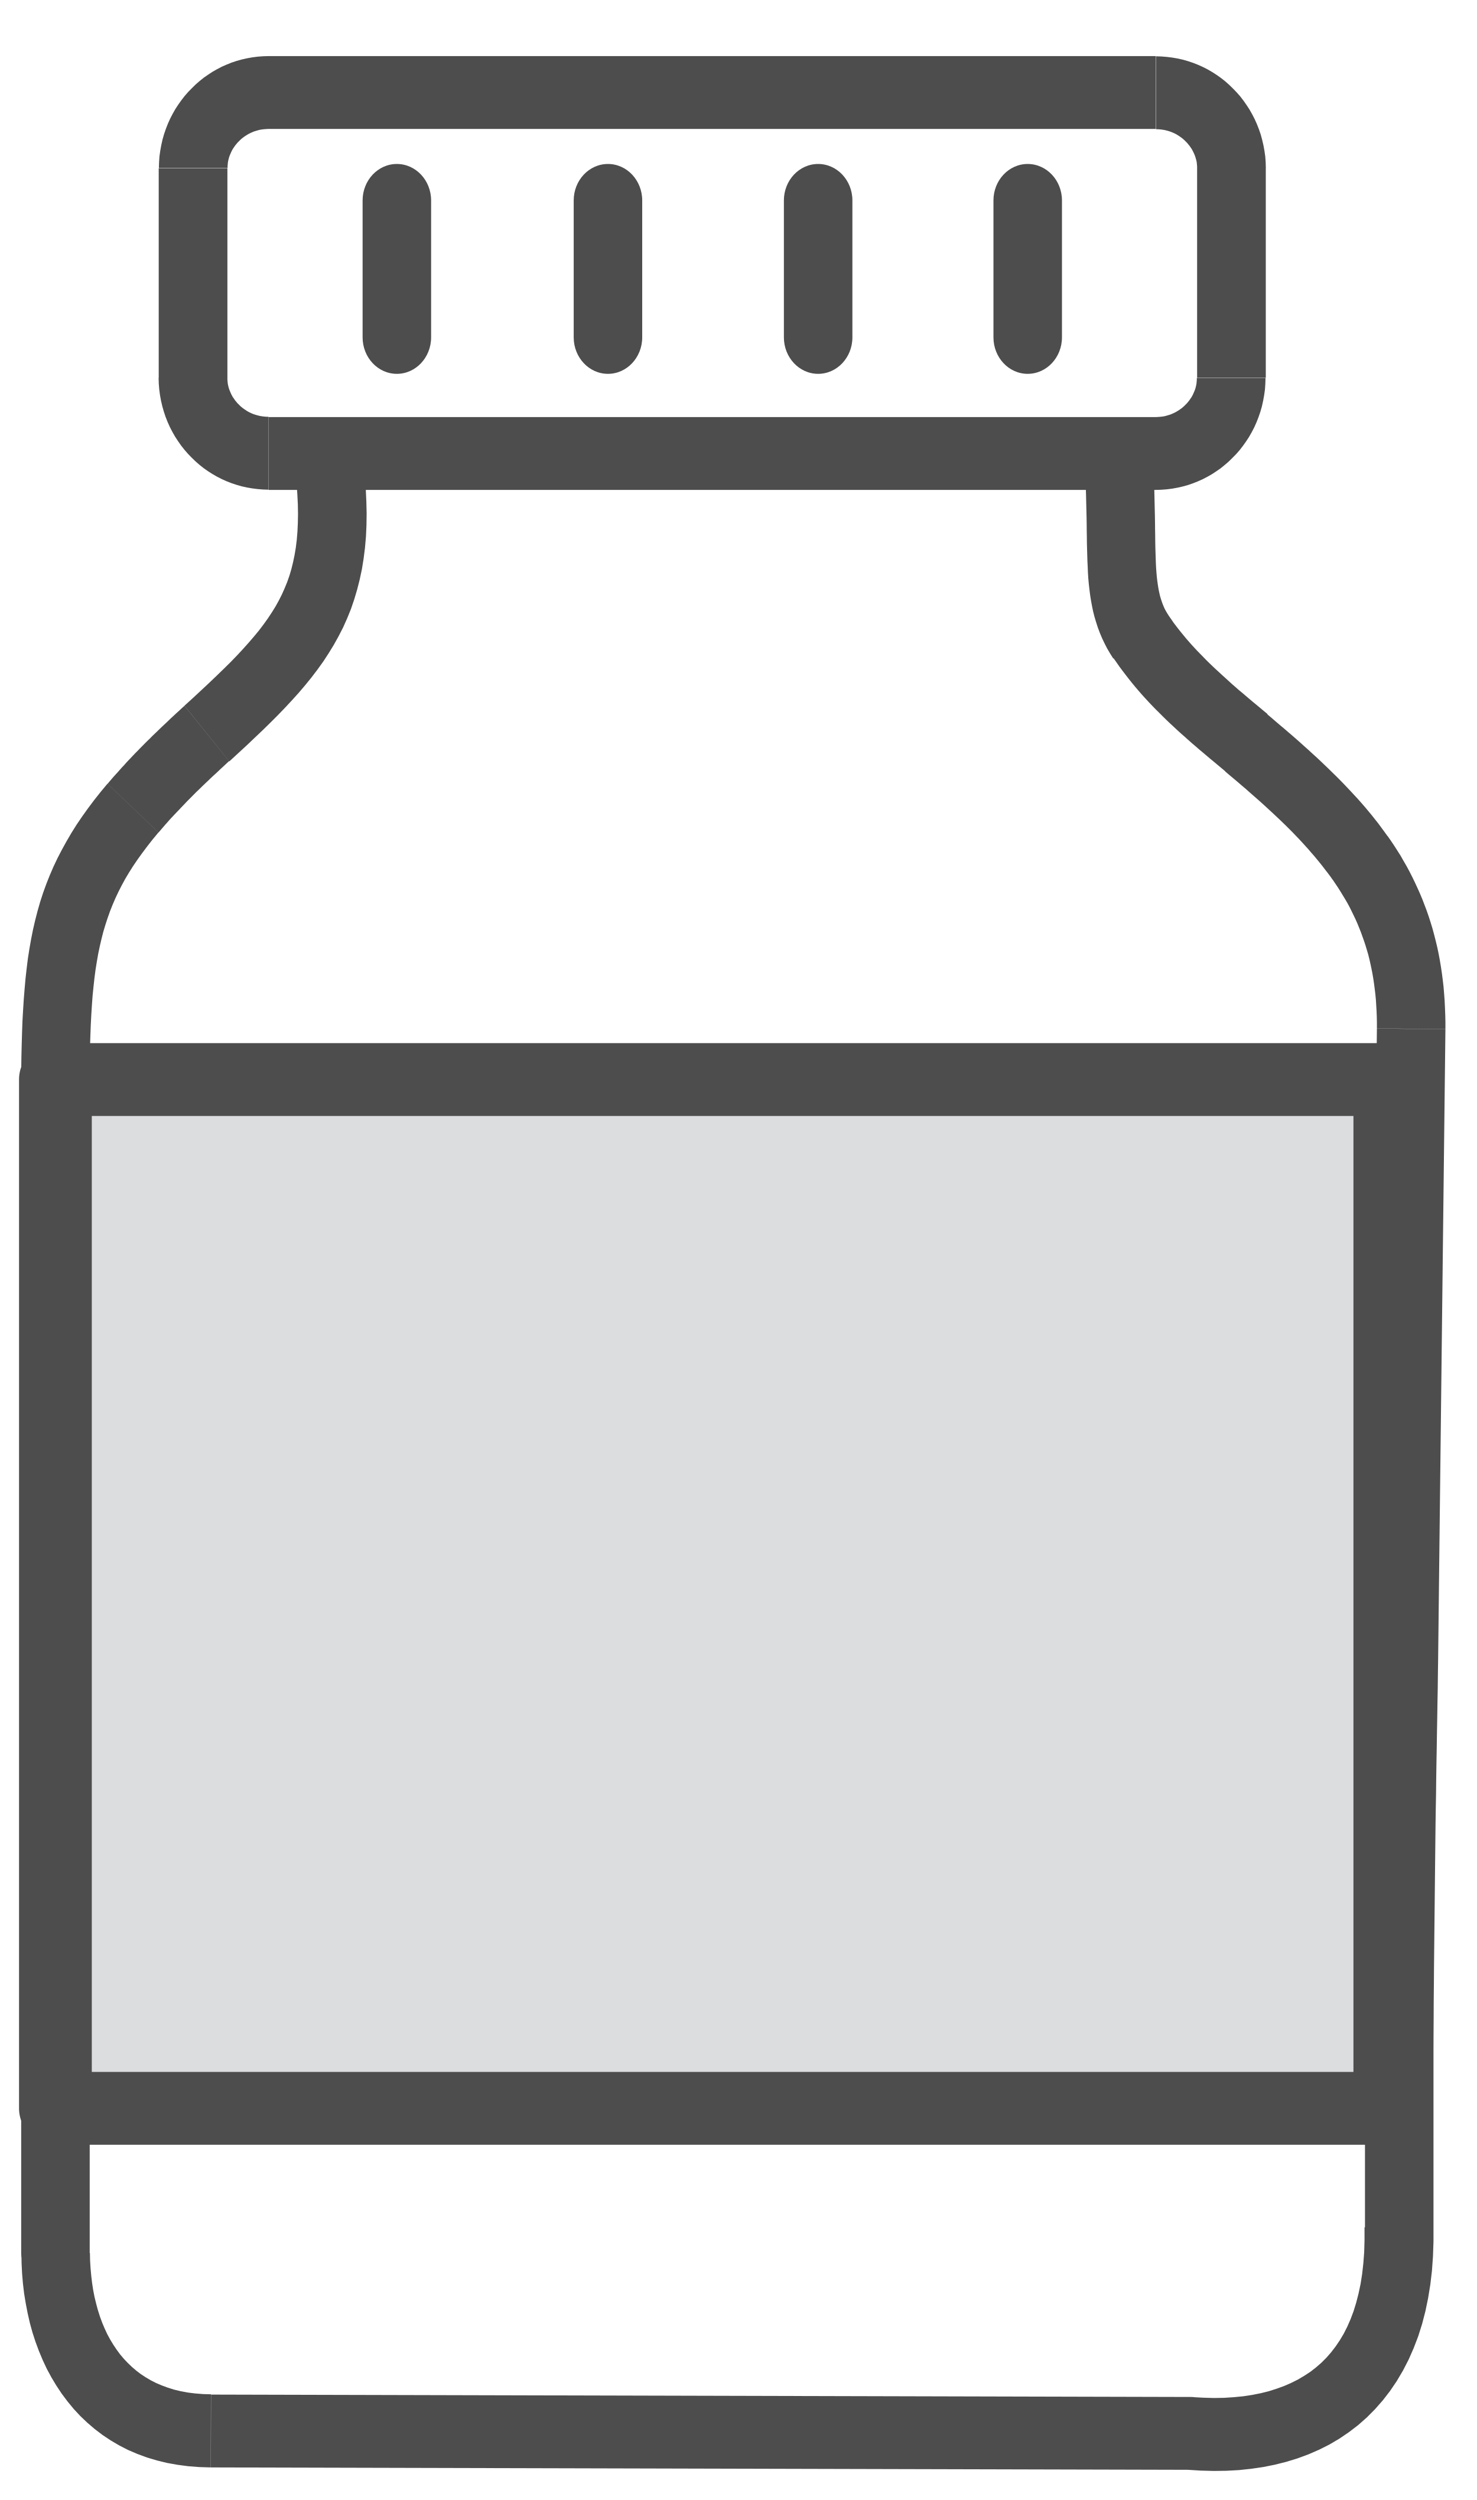 <svg width="26" height="44" viewBox="0 0 26 44" fill="none" xmlns="http://www.w3.org/2000/svg">
<g id="Group 20">
<g id="Group">
<path id="Vector" d="M20.345 2.269H4.73V0.987H20.345V2.269ZM22.282 2.961H21.073V2.928L21.07 2.895L21.067 2.862L21.061 2.83L21.053 2.8L21.044 2.769L21.034 2.739L21.022 2.71L21.008 2.68L20.994 2.652L20.978 2.623L20.959 2.595L20.939 2.566L20.918 2.541L20.897 2.515L20.872 2.49L20.846 2.464L20.821 2.442L20.794 2.421L20.764 2.4L20.733 2.38L20.704 2.362L20.674 2.347L20.64 2.332L20.608 2.319L20.575 2.308L20.539 2.298L20.503 2.289L20.465 2.283L20.428 2.278L20.389 2.275L20.35 2.274V0.991L20.447 0.994L20.543 1.002L20.638 1.014L20.732 1.03L20.825 1.051L20.915 1.077L21.004 1.107L21.09 1.141L21.175 1.179L21.259 1.222L21.34 1.269L21.416 1.318L21.491 1.371L21.565 1.429L21.635 1.491L21.701 1.555L21.765 1.621L21.829 1.693L21.887 1.768L21.941 1.845L21.992 1.923L22.04 2.007L22.085 2.094L22.124 2.181L22.16 2.272L22.192 2.365L22.218 2.46L22.241 2.559L22.259 2.658L22.273 2.757L22.28 2.857L22.283 2.961H22.282ZM21.073 6.649V2.961H22.282V6.649H21.073ZM20.345 8.623V7.341L20.384 7.339L20.423 7.336L20.461 7.332L20.498 7.326L20.534 7.317L20.57 7.306L20.603 7.296L20.636 7.282L20.669 7.267L20.699 7.252L20.729 7.234L20.759 7.215L20.789 7.194L20.816 7.173L20.842 7.15L20.867 7.125L20.893 7.099L20.914 7.074L20.935 7.048L20.954 7.02L20.974 6.991L20.99 6.963L21.004 6.934L21.017 6.904L21.029 6.876L21.04 6.846L21.049 6.814L21.056 6.784L21.062 6.753L21.065 6.72L21.068 6.687V6.654H22.277L22.274 6.757L22.267 6.858L22.253 6.957L22.235 7.056L22.213 7.155L22.186 7.249L22.154 7.342L22.118 7.434L22.079 7.521L22.034 7.608L21.986 7.692L21.935 7.77L21.881 7.846L21.823 7.921L21.76 7.993L21.695 8.059L21.629 8.124L21.558 8.185L21.485 8.244L21.41 8.296L21.334 8.346L21.253 8.392L21.169 8.436L21.085 8.473L20.997 8.508L20.909 8.538L20.819 8.563L20.726 8.584L20.632 8.601L20.537 8.613L20.441 8.62L20.343 8.623H20.345ZM4.73 7.341H20.345V8.623H4.73V7.341ZM2.794 6.649H4.003V6.682L4.006 6.715L4.009 6.748L4.015 6.78L4.022 6.81L4.031 6.841L4.042 6.871L4.054 6.9L4.067 6.93L4.081 6.958L4.097 6.987L4.117 7.015L4.136 7.044L4.157 7.069L4.178 7.095L4.204 7.12L4.229 7.146L4.255 7.168L4.282 7.189L4.312 7.21L4.342 7.23L4.372 7.248L4.402 7.263L4.435 7.278L4.468 7.291L4.502 7.302L4.538 7.312L4.574 7.321L4.612 7.327L4.649 7.332L4.688 7.335L4.727 7.336V8.619L4.63 8.616L4.534 8.608L4.439 8.596L4.345 8.58L4.252 8.559L4.162 8.533L4.072 8.503L3.985 8.469L3.901 8.431L3.817 8.388L3.736 8.341L3.659 8.292L3.584 8.239L3.511 8.181L3.44 8.119L3.374 8.055L3.31 7.989L3.247 7.917L3.188 7.842L3.134 7.765L3.083 7.687L3.035 7.603L2.99 7.516L2.951 7.429L2.915 7.338L2.884 7.245L2.857 7.15L2.834 7.051L2.816 6.952L2.803 6.853L2.795 6.753L2.792 6.649H2.794ZM4.003 2.961V6.649H2.794V2.961H4.003ZM4.73 0.987V2.269L4.691 2.271L4.652 2.274L4.615 2.278L4.577 2.284L4.541 2.293L4.505 2.304L4.471 2.314L4.438 2.328L4.405 2.343L4.375 2.358L4.345 2.376L4.315 2.395L4.285 2.416L4.258 2.437L4.232 2.46L4.207 2.485L4.181 2.511L4.16 2.536L4.139 2.562L4.12 2.59L4.1 2.619L4.084 2.647L4.07 2.676L4.057 2.706L4.045 2.734L4.034 2.764L4.025 2.796L4.018 2.826L4.012 2.857L4.009 2.89L4.006 2.923V2.956H2.797L2.8 2.853L2.807 2.752L2.821 2.653L2.839 2.554L2.861 2.455L2.888 2.361L2.92 2.268L2.956 2.176L2.995 2.089L3.04 2.002L3.088 1.918L3.139 1.84L3.193 1.764L3.251 1.689L3.314 1.617L3.379 1.551L3.445 1.486L3.515 1.425L3.589 1.366L3.664 1.314L3.74 1.264L3.821 1.218L3.905 1.174L3.989 1.137L4.076 1.102L4.166 1.072L4.256 1.047L4.349 1.026L4.444 1.009L4.538 0.997L4.634 0.99L4.732 0.987H4.73Z" fill="#4D4D4D"/>
</g>
<g id="Group_2">
<path id="Vector_2" d="M6.383 3.528C6.383 3.174 6.653 2.886 6.986 2.886C7.319 2.886 7.589 3.174 7.589 3.528H6.383ZM6.383 5.938V3.528H7.589V5.938H6.383ZM7.589 5.938C7.589 6.292 7.319 6.58 6.986 6.58C6.653 6.58 6.383 6.292 6.383 5.938H7.589Z" fill="#4D4D4D"/>
</g>
<g id="Group_3">
<path id="Vector_3" d="M10.099 3.528C10.099 3.174 10.369 2.886 10.702 2.886C11.035 2.886 11.305 3.174 11.305 3.528H10.099ZM10.099 5.938V3.528H11.305V5.938H10.099ZM11.305 5.938C11.305 6.292 11.035 6.58 10.702 6.58C10.369 6.58 10.099 6.292 10.099 5.938H11.305Z" fill="#4D4D4D"/>
</g>
<g id="Group_4">
<path id="Vector_4" d="M13.799 3.528C13.799 3.174 14.069 2.886 14.402 2.886C14.735 2.886 15.005 3.174 15.005 3.528H13.799ZM13.799 5.938V3.528H15.005V5.938H13.799ZM15.005 5.938C15.005 6.292 14.735 6.58 14.402 6.58C14.069 6.58 13.799 6.292 13.799 5.938H15.005Z" fill="#4D4D4D"/>
</g>
<g id="Group_5">
<path id="Vector_5" d="M17.488 3.528C17.488 3.174 17.758 2.886 18.09 2.886C18.424 2.886 18.694 3.174 18.694 3.528H17.488ZM17.488 5.938V3.528H18.694V5.938H17.488ZM18.694 5.938C18.694 6.292 18.424 6.58 18.09 6.58C17.758 6.58 17.488 6.292 17.488 5.938H18.694Z" fill="#4D4D4D"/>
</g>
<g id="Group_6">
<path id="Vector_6" d="M0.976 19H24.466V37.11H0.976V19Z" fill="#DCDDDF"/>
<path id="1" d="M24.466 19.642H0.976V18.36H24.466L25.106 19.002L24.466 19.644V19.642ZM24.466 18.36C24.82 18.36 25.106 18.648 25.106 19.002C25.106 19.356 24.82 19.644 24.466 19.644V18.361V18.36ZM23.825 37.11V19.002H25.106V37.11L24.466 37.752L23.825 37.11ZM25.106 37.11C25.106 37.464 24.82 37.752 24.466 37.752C24.112 37.752 23.825 37.464 23.825 37.11H25.106ZM0.976 36.468H24.466V37.75H0.976L0.335 37.108L0.976 36.466V36.468ZM0.976 37.75C0.622 37.75 0.335 37.462 0.335 37.108C0.335 36.754 0.622 36.466 0.976 36.466V37.749V37.75ZM1.616 19V37.108H0.335V19L0.976 18.358L1.616 19ZM0.335 19C0.335 18.646 0.622 18.358 0.976 18.358C1.33 18.358 1.616 18.646 1.616 19H0.335Z" fill="#4D4D4D"/>
</g>
<g id="Group_7">
<path id="Vector_7" d="M5.2 8.307C5.161 7.956 5.396 7.636 5.728 7.594C6.058 7.552 6.359 7.803 6.398 8.155L5.201 8.308L5.2 8.307ZM4.033 13.395L3.247 12.421L3.397 12.285L3.541 12.151L3.679 12.022L3.811 11.896L3.938 11.773L4.058 11.655L4.171 11.538L4.277 11.424L4.378 11.311L4.472 11.202L4.561 11.094L4.642 10.987L4.717 10.882L4.787 10.776L4.852 10.671L4.91 10.566L4.963 10.461L5.011 10.353L5.056 10.243L5.095 10.132L5.129 10.017L5.159 9.895L5.185 9.771L5.207 9.64L5.224 9.502L5.236 9.358L5.243 9.205L5.246 9.045L5.243 8.877L5.234 8.698L5.221 8.509L5.201 8.311L6.398 8.158L6.421 8.388L6.439 8.611L6.449 8.829L6.454 9.04L6.451 9.246L6.442 9.445L6.425 9.64L6.401 9.831L6.371 10.017L6.332 10.2L6.287 10.377L6.236 10.549L6.178 10.719L6.112 10.882L6.04 11.043L5.96 11.199L5.876 11.35L5.786 11.497L5.692 11.641L5.591 11.782L5.486 11.92L5.375 12.057L5.26 12.192L5.141 12.324L5.02 12.454L4.891 12.588L4.759 12.72L4.624 12.852L4.484 12.985L4.34 13.122L4.19 13.26L4.037 13.401L4.033 13.395ZM2.791 14.653L1.894 13.795L1.928 13.755L1.961 13.716L2 13.671L2.038 13.629L2.071 13.593L2.107 13.552L2.147 13.507L2.185 13.467L2.222 13.425L2.261 13.383L2.299 13.344L2.338 13.302L2.381 13.257L2.423 13.215L2.462 13.174L2.504 13.132L2.546 13.089L2.591 13.044L2.635 13.002L2.678 12.958L2.723 12.915L2.767 12.873L2.813 12.828L2.86 12.783L2.905 12.741L2.953 12.696L3.001 12.649L3.05 12.604L3.098 12.559L3.148 12.514L3.196 12.469L3.247 12.423L4.033 13.396L3.985 13.44L3.937 13.485L3.89 13.528L3.844 13.572L3.799 13.614L3.755 13.654L3.71 13.696L3.665 13.74L3.622 13.78L3.581 13.819L3.538 13.861L3.496 13.902L3.455 13.941L3.415 13.981L3.377 14.02L3.338 14.059L3.299 14.098L3.26 14.139L3.223 14.178L3.19 14.212L3.154 14.251L3.116 14.29L3.08 14.328L3.046 14.364L3.011 14.401L2.981 14.434L2.948 14.472L2.912 14.512L2.882 14.547L2.855 14.578L2.822 14.617L2.792 14.652L2.791 14.653ZM1.579 19.264H0.373V19.035L0.374 18.813L0.377 18.595L0.382 18.385L0.388 18.18L0.395 17.98L0.406 17.785L0.418 17.595L0.433 17.407L0.449 17.226L0.469 17.047L0.491 16.87L0.518 16.698L0.548 16.528L0.581 16.362L0.619 16.198L0.661 16.035L0.707 15.874L0.758 15.717L0.814 15.562L0.875 15.408L0.941 15.255L1.013 15.103L1.09 14.955L1.171 14.808L1.258 14.659L1.349 14.514L1.447 14.37L1.55 14.226L1.658 14.082L1.772 13.938L1.892 13.794L2.789 14.652L2.687 14.775L2.593 14.895L2.503 15.015L2.419 15.132L2.341 15.247L2.269 15.361L2.203 15.472L2.141 15.586L2.083 15.7L2.03 15.813L1.981 15.927L1.936 16.041L1.894 16.159L1.855 16.279L1.819 16.399L1.787 16.524L1.757 16.653L1.729 16.786L1.705 16.924L1.682 17.067L1.663 17.212L1.646 17.367L1.63 17.526L1.618 17.689L1.607 17.862L1.598 18.04L1.591 18.225L1.585 18.417L1.582 18.616L1.579 18.823L1.577 19.038V19.261L1.579 19.264ZM1.579 19.264C1.579 19.618 1.309 19.906 0.976 19.906C0.643 19.906 0.373 19.618 0.373 19.264H1.579ZM0.373 39.657V19.264H1.579V39.657L0.373 39.66V39.657ZM1.579 39.657C1.579 40.011 1.309 40.299 0.976 40.299C0.643 40.299 0.373 40.011 0.373 39.657H1.579ZM3.713 42.147L3.71 43.429L3.511 43.423L3.316 43.408L3.125 43.383L2.941 43.35L2.761 43.306L2.587 43.254L2.419 43.192L2.255 43.122L2.099 43.042L1.949 42.954L1.805 42.858L1.667 42.753L1.537 42.642L1.414 42.525L1.297 42.399L1.189 42.268L1.087 42.132L0.992 41.989L0.905 41.844L0.824 41.694L0.751 41.538L0.685 41.38L0.625 41.218L0.572 41.055L0.526 40.888L0.487 40.717L0.454 40.546L0.425 40.371L0.404 40.195L0.389 40.018L0.38 39.838L0.377 39.658L1.583 39.654L1.586 39.79L1.594 39.922L1.606 40.054L1.621 40.182L1.64 40.306L1.664 40.429L1.693 40.548L1.724 40.663L1.76 40.776L1.799 40.882L1.843 40.986L1.889 41.085L1.94 41.179L1.996 41.271L2.053 41.356L2.114 41.439L2.18 41.517L2.248 41.589L2.321 41.659L2.398 41.725L2.479 41.787L2.563 41.842L2.653 41.895L2.747 41.943L2.848 41.986L2.954 42.025L3.065 42.06L3.182 42.088L3.305 42.111L3.436 42.127L3.574 42.138L3.718 42.142L3.713 42.147ZM20.956 43.471L3.712 43.429L3.715 42.147L20.959 42.189L21.002 42.19L20.957 43.471H20.956ZM20.959 42.189C21.292 42.189 21.562 42.478 21.56 42.831C21.56 43.185 21.289 43.471 20.956 43.471L20.959 42.189ZM24.028 39.202H25.234V39.187V39.454L25.225 39.714L25.207 39.967L25.178 40.212L25.139 40.452L25.091 40.683L25.033 40.906L24.964 41.124L24.884 41.332L24.796 41.532L24.697 41.724L24.587 41.91L24.469 42.084L24.343 42.247L24.206 42.403L24.061 42.549L23.908 42.684L23.746 42.808L23.578 42.922L23.402 43.026L23.221 43.117L23.035 43.198L22.843 43.269L22.645 43.33L22.442 43.381L22.237 43.422L22.025 43.453L21.809 43.476L21.589 43.488L21.367 43.491L21.14 43.485L20.909 43.471L20.998 42.192L21.187 42.202L21.371 42.207L21.548 42.204L21.719 42.193L21.883 42.177L22.042 42.153L22.193 42.123L22.337 42.087L22.475 42.043L22.607 41.995L22.732 41.94L22.85 41.881L22.961 41.815L23.068 41.745L23.167 41.668L23.261 41.586L23.35 41.497L23.432 41.403L23.512 41.299L23.585 41.191L23.653 41.077L23.716 40.953L23.774 40.821L23.827 40.68L23.873 40.531L23.914 40.372L23.95 40.203L23.978 40.026L23.999 39.838L24.014 39.642L24.02 39.435V39.219V39.204L24.028 39.202ZM24.028 39.217C24.02 38.863 24.284 38.569 24.617 38.562C24.95 38.554 25.226 38.835 25.234 39.189L24.028 39.219V39.217ZM25.234 36.706V39.202H24.028V36.706H25.234ZM24.028 36.706C24.028 36.352 24.298 36.064 24.631 36.064C24.964 36.064 25.234 36.352 25.234 36.706H24.028ZM24.125 27.849L25.331 27.864L25.328 28.126L25.325 28.39L25.322 28.653L25.319 28.915L25.316 29.179L25.312 29.443L25.309 29.707L25.304 29.973L25.3 30.238L25.295 30.505L25.291 30.772L25.286 31.041L25.282 31.308L25.279 31.578L25.274 31.849L25.27 32.121L25.267 32.394L25.264 32.668L25.261 32.946L25.258 33.223L25.255 33.504L25.252 33.784L25.249 34.068L25.246 34.353L25.243 34.639L25.241 34.929L25.238 35.22L25.237 35.512L25.235 35.808L25.234 36.105V36.405V36.708H24.028V36.405V36.102L24.029 35.802L24.031 35.506L24.032 35.212L24.035 34.92L24.037 34.63L24.04 34.341L24.043 34.056L24.046 33.772L24.049 33.49L24.052 33.21L24.055 32.931L24.058 32.653L24.061 32.379L24.064 32.104L24.068 31.83L24.073 31.56L24.076 31.29L24.08 31.02L24.085 30.751L24.089 30.484L24.094 30.217L24.098 29.952L24.103 29.688L24.106 29.424L24.11 29.16L24.113 28.897L24.116 28.635L24.119 28.372L24.122 28.111L24.125 27.85V27.849ZM25.444 18.117L25.331 27.864L24.125 27.849L24.238 18.102L25.444 18.117ZM23.459 15.481L24.425 14.713L24.485 14.799L24.544 14.887L24.599 14.973L24.655 15.061L24.707 15.153L24.76 15.244L24.811 15.339L24.859 15.433L24.905 15.528L24.95 15.625L24.994 15.723L25.036 15.823L25.076 15.927L25.114 16.027L25.15 16.131L25.184 16.237L25.216 16.342L25.246 16.453L25.274 16.563L25.3 16.671L25.324 16.785L25.345 16.897L25.364 17.011L25.382 17.13L25.397 17.247L25.411 17.367L25.421 17.488L25.43 17.61L25.436 17.733L25.441 17.859L25.444 17.988V18.115L24.238 18.1V17.995L24.236 17.895L24.232 17.794L24.226 17.694L24.22 17.596L24.211 17.502L24.2 17.41L24.188 17.317L24.175 17.229L24.16 17.14L24.143 17.053L24.125 16.969L24.106 16.884L24.085 16.8L24.062 16.722L24.037 16.639L24.011 16.561L23.984 16.485L23.956 16.407L23.926 16.332L23.896 16.258L23.863 16.183L23.828 16.11L23.792 16.036L23.756 15.964L23.719 15.895L23.678 15.825L23.636 15.756L23.594 15.687L23.549 15.616L23.504 15.549L23.458 15.481H23.459ZM21.565 13.581L22.307 12.571L22.382 12.634L22.457 12.699L22.531 12.762L22.604 12.823L22.679 12.888L22.753 12.951L22.825 13.014L22.897 13.078L22.967 13.141L23.038 13.204L23.108 13.269L23.179 13.333L23.248 13.398L23.317 13.464L23.384 13.528L23.45 13.593L23.518 13.659L23.585 13.726L23.648 13.791L23.714 13.86L23.779 13.929L23.84 13.995L23.905 14.065L23.966 14.134L24.028 14.205L24.088 14.277L24.146 14.347L24.203 14.419L24.262 14.493L24.317 14.568L24.37 14.64L24.424 14.715L23.458 15.483L23.416 15.423L23.369 15.361L23.324 15.303L23.279 15.244L23.231 15.184L23.182 15.124L23.132 15.064L23.081 15.006L23.03 14.946L22.978 14.889L22.922 14.827L22.868 14.769L22.813 14.712L22.754 14.65L22.697 14.593L22.639 14.535L22.577 14.475L22.516 14.416L22.454 14.358L22.391 14.299L22.328 14.241L22.264 14.182L22.198 14.122L22.13 14.062L22.064 14.004L21.995 13.944L21.926 13.882L21.857 13.824L21.785 13.762L21.713 13.701L21.641 13.641L21.568 13.579L21.565 13.581ZM19.598 11.592L20.579 10.845L20.62 10.903L20.66 10.962L20.702 11.017L20.746 11.074L20.791 11.13L20.836 11.185L20.882 11.241L20.929 11.295L20.975 11.347L21.025 11.401L21.074 11.454L21.127 11.508L21.181 11.563L21.233 11.617L21.287 11.67L21.341 11.722L21.397 11.775L21.454 11.827L21.511 11.88L21.569 11.932L21.628 11.986L21.686 12.039L21.746 12.091L21.806 12.144L21.869 12.196L21.931 12.249L21.992 12.301L22.055 12.354L22.118 12.406L22.183 12.46L22.247 12.514L22.312 12.567L21.569 13.576L21.505 13.522L21.44 13.468L21.376 13.414L21.31 13.36L21.245 13.305L21.179 13.249L21.113 13.194L21.049 13.138L20.984 13.083L20.92 13.026L20.854 12.967L20.789 12.91L20.725 12.852L20.662 12.793L20.597 12.733L20.533 12.672L20.47 12.61L20.407 12.547L20.345 12.486L20.285 12.424L20.224 12.36L20.164 12.295L20.104 12.229L20.044 12.16L19.985 12.091L19.928 12.022L19.873 11.953L19.817 11.881L19.762 11.809L19.706 11.734L19.654 11.659L19.601 11.584L19.598 11.592ZM19.093 8.154L20.296 8.079L20.303 8.238L20.311 8.391L20.317 8.541L20.321 8.683L20.324 8.82L20.327 8.952L20.33 9.079L20.332 9.201L20.333 9.316L20.335 9.427L20.336 9.535L20.338 9.636L20.341 9.733L20.344 9.825L20.347 9.912L20.351 9.996L20.357 10.074L20.363 10.146L20.371 10.215L20.38 10.281L20.389 10.339L20.399 10.395L20.411 10.45L20.423 10.5L20.437 10.546L20.452 10.591L20.467 10.633L20.485 10.677L20.504 10.719L20.527 10.761L20.551 10.801L20.579 10.845L19.598 11.592L19.543 11.505L19.49 11.415L19.444 11.325L19.4 11.233L19.361 11.14L19.325 11.044L19.294 10.948L19.265 10.851L19.241 10.755L19.222 10.662L19.204 10.564L19.189 10.467L19.177 10.371L19.166 10.273L19.157 10.174L19.151 10.075L19.147 9.976L19.142 9.874L19.139 9.771L19.136 9.666L19.133 9.556L19.132 9.448L19.13 9.336L19.129 9.219L19.127 9.099L19.124 8.977L19.121 8.851L19.118 8.721L19.114 8.586L19.108 8.448L19.102 8.304L19.094 8.154H19.093ZM19.093 8.154C19.073 7.801 19.327 7.497 19.66 7.476C19.991 7.456 20.278 7.726 20.297 8.079L19.094 8.154H19.093Z" fill="#4D4D4D"/>
</g>
</g>
</svg>
